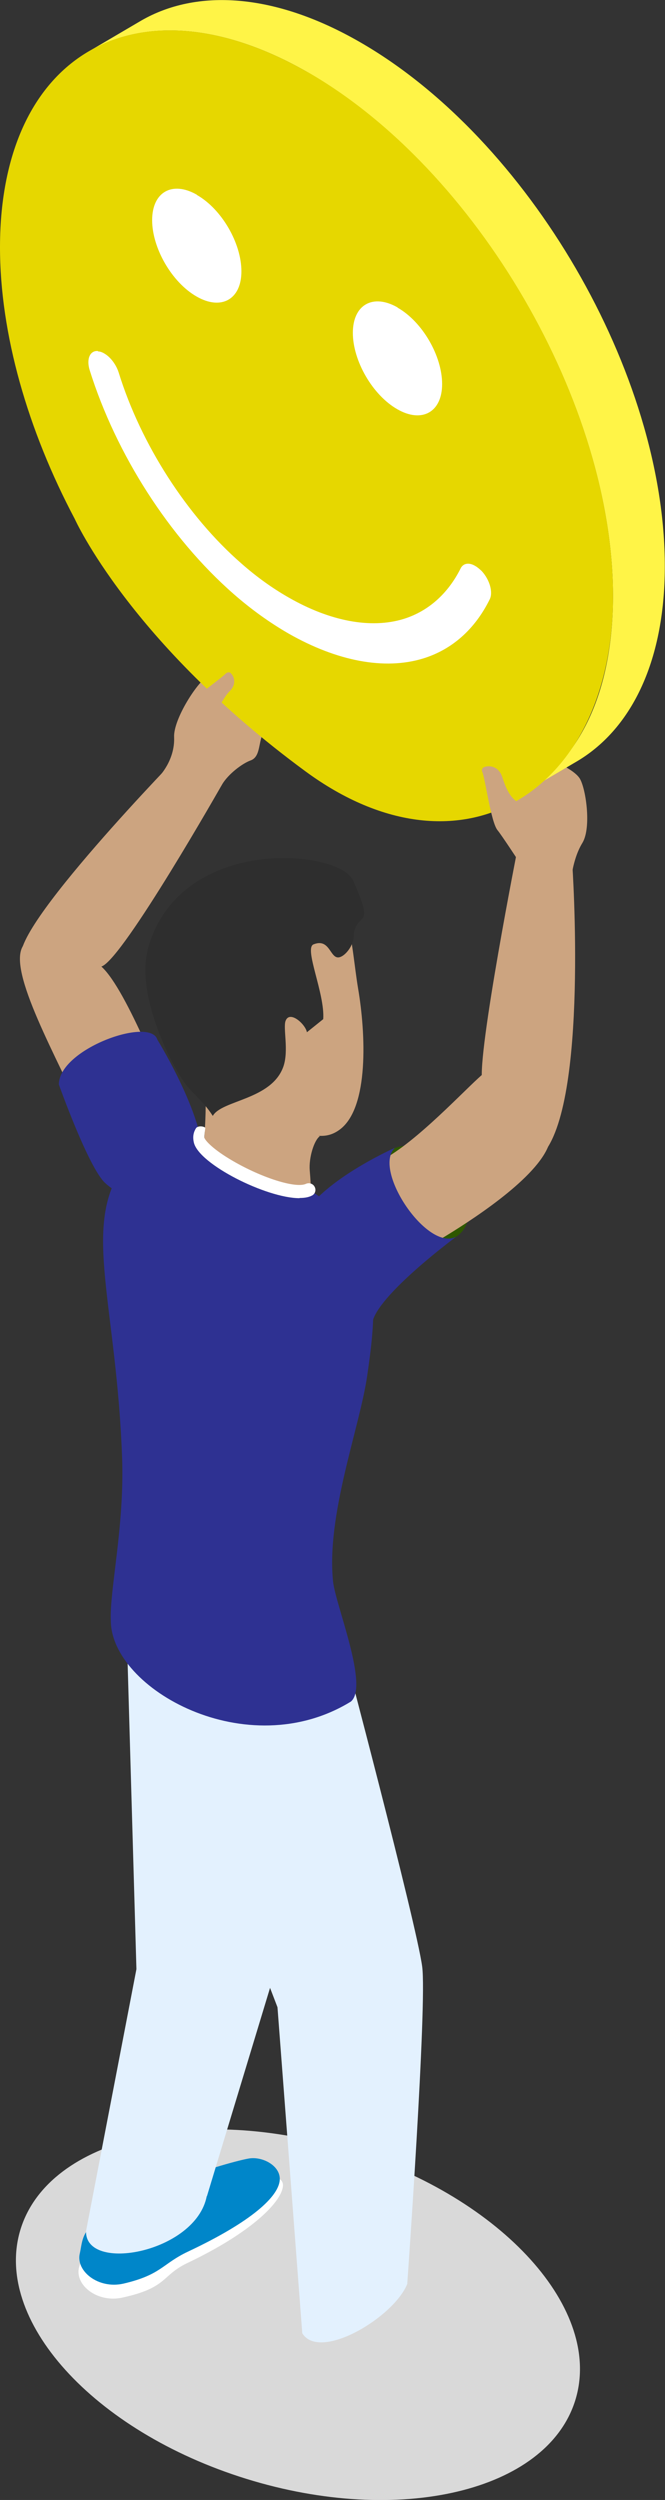 <?xml version="1.0" encoding="UTF-8"?>
<svg xmlns="http://www.w3.org/2000/svg" version="1.1" viewBox="0 0 33 124">
  <rect x="0" y="0" width="33" height="124" fill="#333333" stroke="none"/>
  <!-- Generator: Adobe Illustrator 29.8.1, SVG Export Plug-In . SVG Version: 2.1.1 Build 2)  -->
  <defs>
    <style>
      .st0 {
        fill: #d9d9d9;
      }

      .st1 {
        fill: #fff447;
      }

      .st2 {
        fill: #cca480;
      }

      .st3 {
        isolation: isolate;
      }

      .st4 {
        fill: #e6d700;
      }

      .st5 {
        mix-blend-mode: multiply;
      }

      .st6 {
        fill: #0086c9;
      }

      .st7 {
        fill: #fff;
      }

      .st8 {
        fill: #2e2e2e;
      }

      .st9 {
        fill: #2e3192;
      }

      .st10 {
        fill: #3ca4d9;
      }

      .st11 {
        fill: #e3f1fe;
      }

      .st12 {
        fill: #2e5700;
      }
    </style>
  </defs>
  <g class="st3">
    <g id="Ebene_1">
      <g>
        <path class="st7" d="M24.58,117.27c-2.79,1.39-8.09,1.02-8.89.87-.38-.1-.58-.72-.14-1.39.64-.98-.18-2.86.1-3.06.12-.09.25-.04.47-.04.16,0,.41.36.8.33,2.94-.19,2.4-.88,3.39-.51.36.18,1.13,1.28,1.54,1.56.66.21.92.18,2.03.08.8-.07,2.09-1.24,2.46-.87.77.79-.03,2.18-1.74,3.03Z"/>
        <path class="st6" d="M24.53,116.79c-2.79,1.39-8.66.91-8.99.64-.35-.28-.5-4.02-.01-4.37.12-.09.25-.04.47-.04.16,0,.41.36.8.33,1.25-.08,2.99-.69,3.59-.47.36.19,1.3,1.24,1.71,1.51.66.21.55.18,1.66.08.8-.07,2-.77,2.4-.42.74.64.09,1.88-1.62,2.73h0Z"/>
        <path class="st10" d="M22.12,114.24c.29.13-.22.65-.52.66-.63,0-1-.17-1.61-.86-.3-.33-.39-1.06-.35-1.32.05-.39.16-1.07.66-1.05.27,0,.39.75.69,1.39.36.76.63.95,1.13,1.18h0Z"/>
        <path class="st2" d="M25.24,37.27c-.34.25-.95,1.39-.56,1.74.82.73.42,1.73.8,2.39.4.69,0,1.86,0,1.86l2.8,1.06s.01-1.52.62-2.51c.47-.77.16-2.82-.16-3.24-.58-.78-3.19-1.53-3.51-1.29h0Z"/>
        <path class="st2" d="M11.02,38.91s-4.86,8.56-5.96,9.02c-.94.4-3.39.49-3.96-.34-.87-1.27,7.98-10.33,7.98-10.33,1.49,0,2.16.31,1.94,1.66h0Z"/>
        <path class="st2" d="M8.87,55.67c.71,1.65.42,2.34-1.29,2.92-1.71.58-2.21-.4-3.33-2.95-1.4-3.16-3.9-7.48-3.11-8.72.46-.72,2.48-.24,3.9,1.03,1.26,1.14,3.23,6.31,3.84,7.71Z"/>
        <path class="st9" d="M7.81,51.57c-.34-1.16-4.88.45-4.89,2.22,0,0,1.46,4.1,2.29,4.88,1.12,1.05,4.01,1.91,4.78-.57.62-2-2.18-6.53-2.18-6.53Z"/>
        <path class="st2" d="M14.02,34.1c.17.38.16,1.68-.35,1.79-1.08.25-.52,1.58-1.24,1.83-.41.15-1.1.67-1.41,1.19-.23.38-.59.82-.59.82l-2.54-1.21s.8-.8.75-1.96c-.04-.9,1.19-2.79,1.67-3.01.89-.41,3.54.18,3.7.54Z"/>
        <g class="st5">
          <path class="st0" d="M28.54,119.08c1.42-4.5-3.59-10.05-11.19-12.41-7.6-2.36-14.9-.62-16.32,3.87-1.42,4.5,3.59,10.05,11.19,12.41,7.6,2.36,14.9.62,16.32-3.87Z"/>
        </g>
        <path class="st7" d="M3.92,112.47c-.21.87.91,1.77,2.16,1.49,2.24-.49,1.92-1.09,3.21-1.71,3.18-1.51,4.67-3.02,4.75-3.81.07-.7-1.34-.55-2.05-.43-1.21.2-7.56,2.34-8.07,4.46Z"/>
        <path class="st6" d="M3.96,111.77c-.21.87.91,1.78,2.16,1.5,1.89-.44,1.92-.98,3.21-1.59,3.21-1.51,4.48-2.74,4.55-3.53.07-.7-.82-1.2-1.52-1.09-.99.17-6,1.62-7.9,3.43-.41.38-.41.91-.5,1.28h0Z"/>
        <path class="st11" d="M10.26,108.93c-.54,2.8-6.05,3.83-5.99,1.73l2.5-12.99-.51-17.72,8.44,1.12-1.03,16.64-3.4,11.22h0Z"/>
        <path class="st2" d="M10.94,59.26c-.33-.3.03-2.62-.1-3.09-.6-2.23-2.5-3.04-3.13-5.69-1.09-4.61,6.45-7.53,7.71-7.13,2,.63,1.98,3.46,2.35,5.68.38,2.22.55,5.9-.9,6.99-.9.68-1.61,0-1.86.4-.2.31.36,2.17.31,2.75l-4.4.08h0Z"/>
        <path class="st2" d="M15.88,56.35c-.29.19-.56,1.07-.51,1.7.04.47.07.92.04,1.17l-5.53-.19c-.28-.22-.47-2.25.26-2.4-.04-.21.32-2.79-.3-5.44,1.65,1.51,2.27.2,3.01,2.07.81,2.04,2.39,2.88,3.03,3.1h0Z"/>
        <path class="st11" d="M20.22,113.26c-.64,1.66-4.35,3.89-5.22,2.47l-1.23-16.17-6.06-15.79,9.24-2.39s3.71,14.01,4,16.16c.25,1.85-.74,15.73-.74,15.73h0Z"/>
        <path class="st9" d="M6.04,57.99c-1.95,2.93-.25,6.75.02,14.34.12,3.37-.63,6.56-.56,8.05,0,3.39,6.76,7.18,11.91,4.02.91-.75-.75-4.77-.88-5.94-.35-3.3,1.32-7.65,1.69-10.21.4-2.74.72-5.61-1.17-7.65-.47-.51-.75-1.03-1.73-1.59-1.31.59-6.63-2.03-5.38-3.04.06-.04-2.76.29-3.91,2.01h0Z"/>
        <path class="st7" d="M14.87,59.42c.23,0,.43-.03.59-.11.17-.07.24-.27.16-.43-.07-.16-.27-.24-.44-.16-.51.23-2.17-.29-3.63-1.14-.98-.57-1.36-1-1.41-1.15,0-.17.03-.35.05-.49-.11-.1-.4-.1-.47.03-.11.18-.17.4-.1.7.25,1.08,3.61,2.76,5.24,2.76Z"/>
        <path class="st8" d="M7.32,47.13c1.53-5.76,9.51-5.01,10.2-3.46,1.09,2.44.25,1.53.04,2.61.03.57-.35,1-.56,1.13-.64.41-.53-.93-1.44-.57-.49.19.57,2.44.48,3.71l-.81.65c-.07-.4-.86-1.11-1.06-.56-.13.36.17,1.48-.11,2.27-.59,1.65-3.06,1.65-3.5,2.44-.56-.86-1.03-1.09-1.46-1.73-.91-1.35-2.3-4.49-1.77-6.48h0Z"/>
        <path class="st1" d="M7.01,1.02c2.76-1.59,6.6-1.37,10.82,1.05,8.4,4.81,15.19,16.48,15.16,26.06-.01,4.76-1.71,8.11-4.44,9.68l-2.57,1.51c2.73-1.57,4.42-4.92,4.44-9.68.03-9.58-6.76-21.24-15.16-26.06C11.04,1.16,7.21.93,4.44,2.53l2.57-1.51Z"/>
        <path class="st4" d="M15.26,3.58C6.86-1.24.03,2.63,0,12.21c-.01,4.36,1.39,9.15,3.71,13.53,0,0,2.74,6.12,11.45,12.52,7.8,5.73,15.24.95,15.26-8.63.03-9.58-6.76-21.24-15.16-26.06Z"/>
        <path class="st7" d="M19.73,15.25c-1.22-.7-2.22-.14-2.22,1.26,0,1.39.98,3.09,2.21,3.79,1.22.7,2.22.14,2.22-1.25,0-1.4-.98-3.09-2.21-3.79h0Z"/>
        <path class="st7" d="M9.77,9.66c-1.22-.7-2.22-.14-2.22,1.26,0,1.39.98,3.09,2.21,3.79,1.22.7,2.22.14,2.22-1.25,0-1.4-.98-3.09-2.21-3.79h0Z"/>
        <path class="st7" d="M4.86,17.43c.1,0,.21.04.31.1.3.17.59.54.72.95,1.1,3.55,3.39,7.12,6.09,9.47.77.68,1.56,1.24,2.35,1.69,2.04,1.17,4.07,1.56,5.7,1.06,1.22-.38,2.2-1.25,2.83-2.51.13-.26.42-.3.72-.12.11.06.21.15.32.25.4.43.58,1.06.4,1.41-.73,1.48-1.87,2.49-3.3,2.93-1.92.59-4.28.13-6.67-1.23-.92-.53-1.85-1.19-2.75-1.98-3.17-2.78-5.82-6.91-7.13-11.09-.17-.55.01-.98.41-.95Z"/>
        <path class="st12" d="M19.58,56.95c2.22-.87,4.89,3.19,3.06,4.39,0,0-3.39,2.09-4.51,2.34-1.5.33-3.1.4-3.23-2.14.5-2.03,4.69-4.59,4.69-4.59h0Z"/>
        <path class="st2" d="M21.93,61.42c-1.54.93-5.03-2.6-2.64-4.07,1.8-1.1,4.13-3.68,4.78-4.16.45-.33,3.44,2.99,3.11,3.73-.73,1.67-3.94,3.71-5.25,4.5h0Z"/>
        <path class="st9" d="M19.58,56.95c-1.09,1.12,1.64,5.15,3.06,4.39,0,0-3.99,2.95-4.17,4.3-1.5.33-4.27-2.25-3.65-4.78.5-2.03,4.76-3.92,4.76-3.92Z"/>
        <path class="st2" d="M28.4,42.87s.82,11.94-1.51,14.42c-.58.62-2.35-.52-2.96-3.65-.26-1.36,1.78-11.68,1.78-11.68,1.25-.8,2.13-.34,2.68.9h0Z"/>
        <path class="st2" d="M23.93,38.28c-.04-.09,0-.19.09-.23.28-.11.73-.03.9.48.15.45.4,1.24,1.07,1.37l-.23,2.85s-.89-1.36-1.07-1.57c-.33-.4-.61-2.57-.76-2.9h0Z"/>
        <path class="st2" d="M11.22,33.4c.06-.06.16-.07.22-.02.2.18.3.57-.04.9-.31.29-1.01,1.54-.86,2.12l-1.84.19s0-.81.47-1.48c.26-.38,1.83-1.47,2.05-1.72h0Z"/>
      </g>
    </g>
  </g>
</svg>